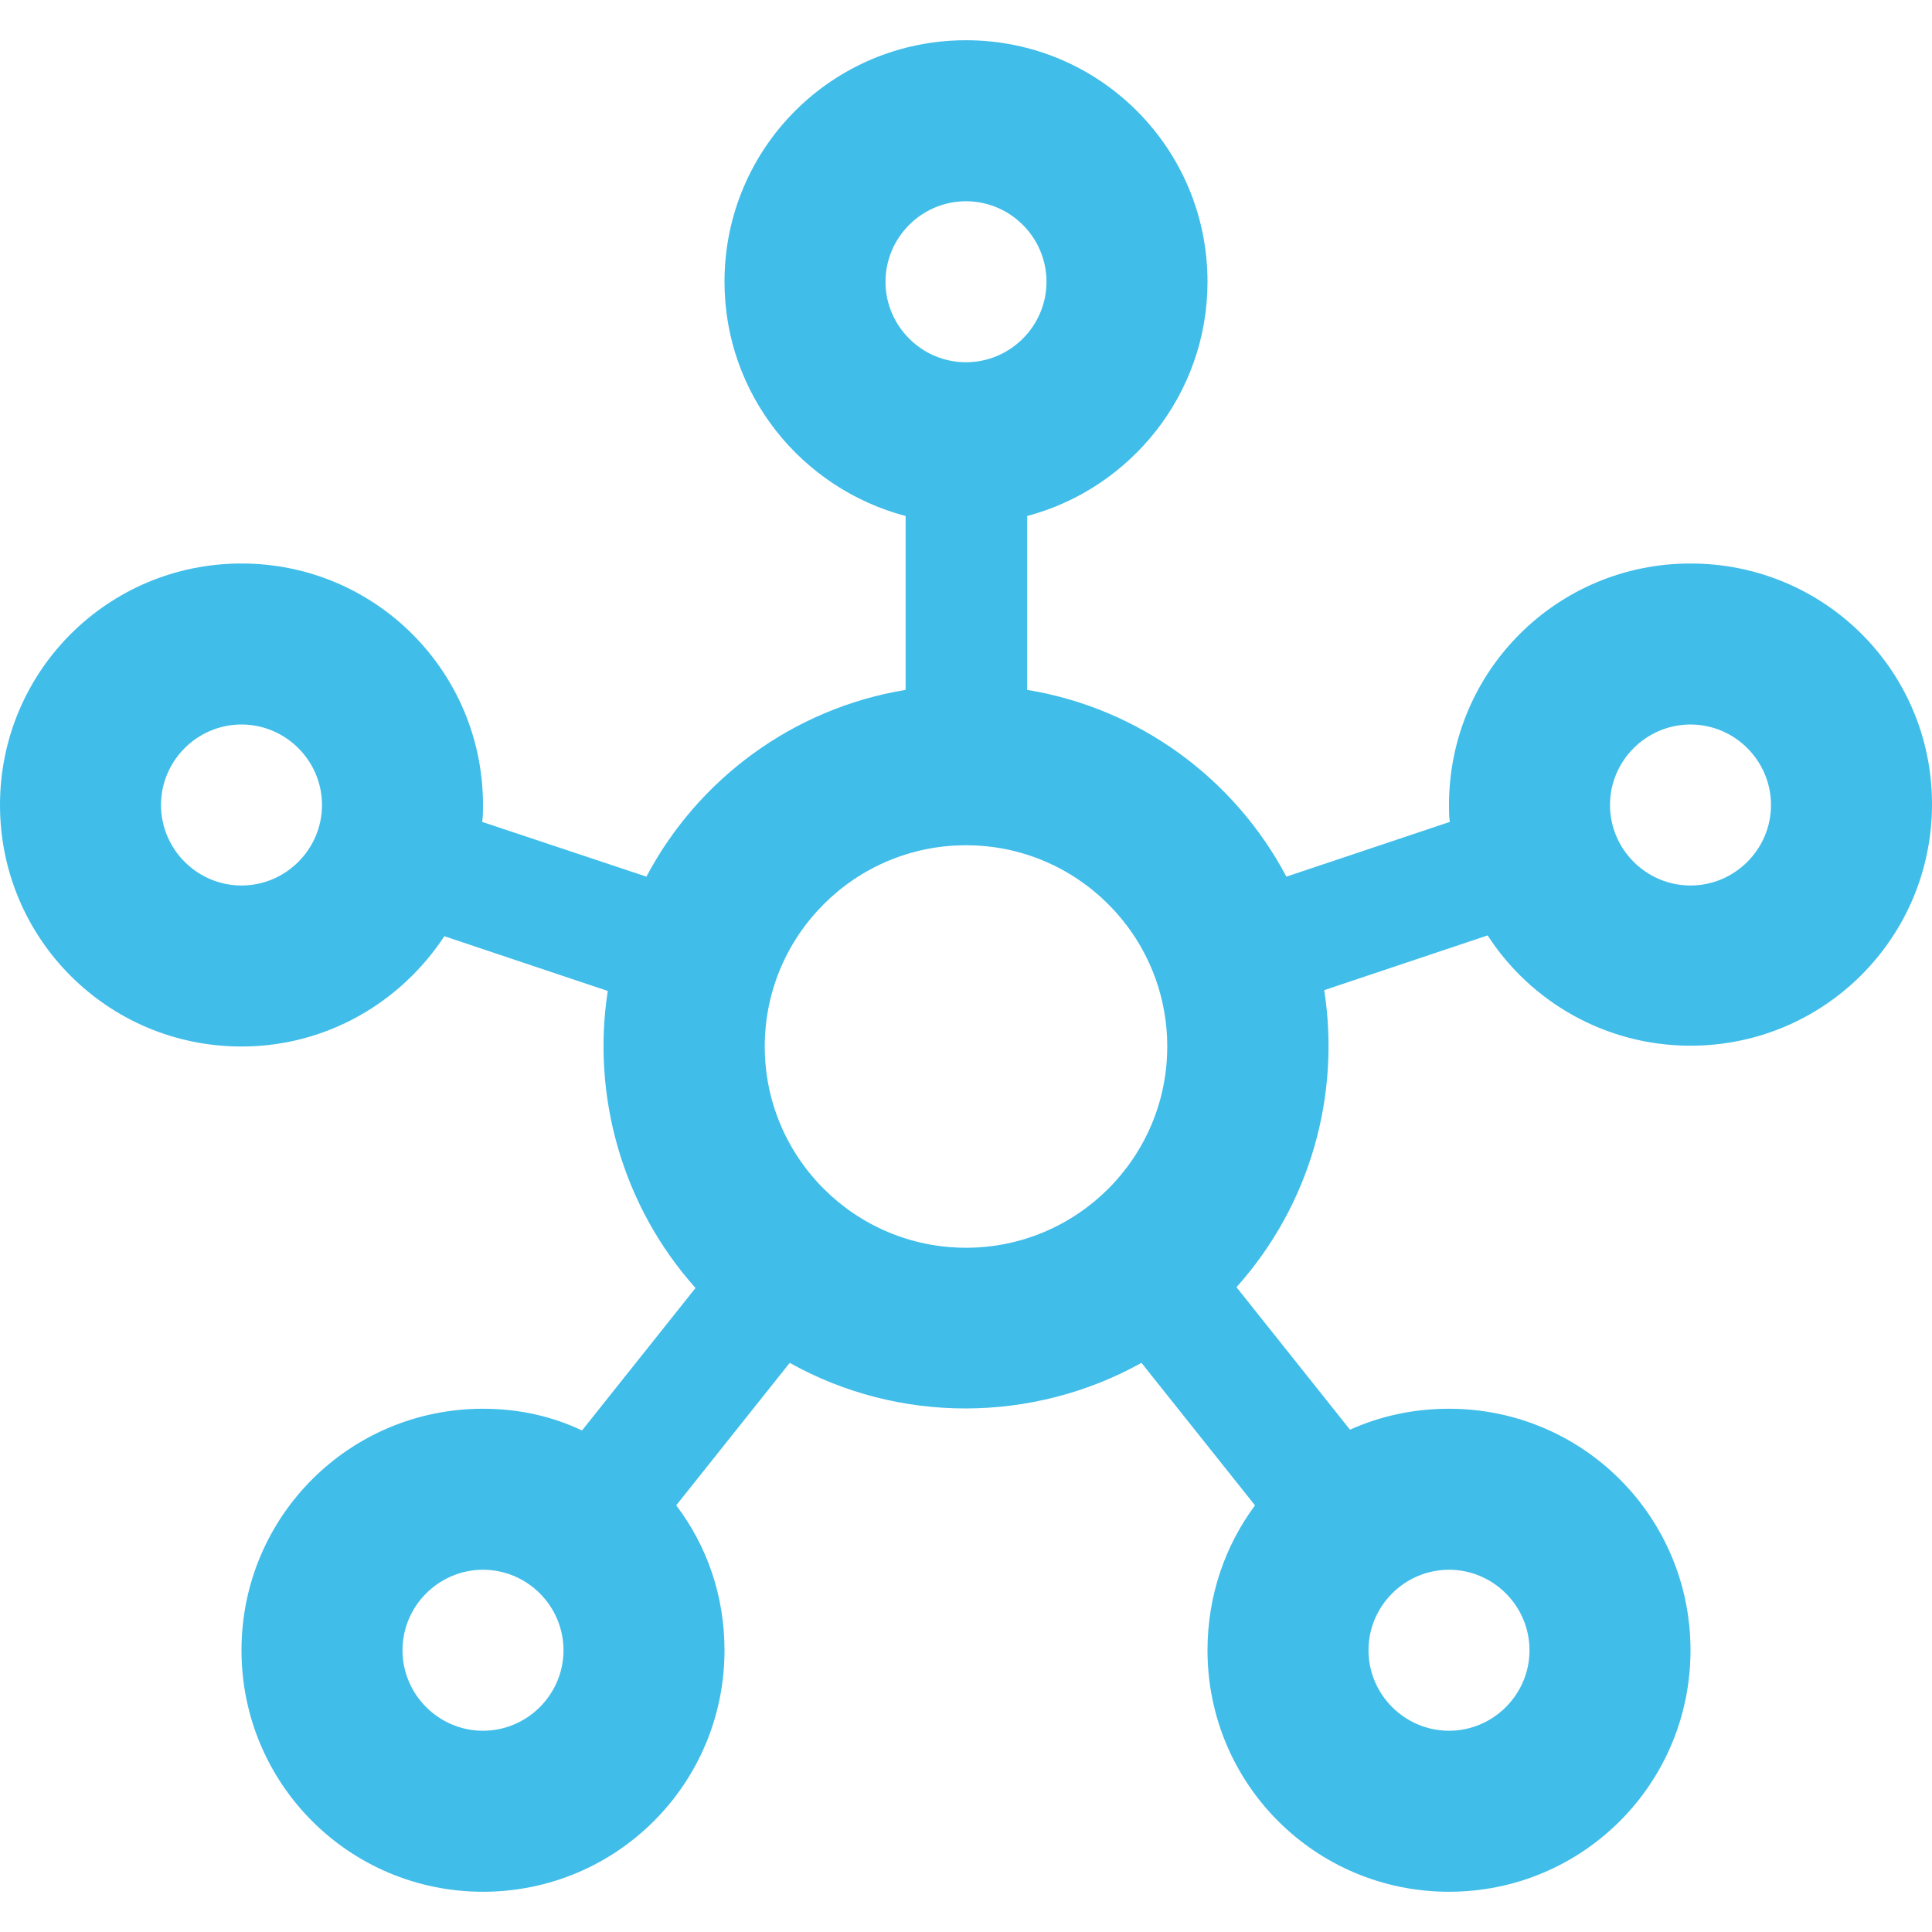 <svg xmlns="http://www.w3.org/2000/svg" width="36" height="36" viewBox="0 0 36 36" fill="none"><g clip-path="url(#clip0_9928_27454)"><path d="M31.5 10.5C29.01 10.5 27 12.51 27 15C27 15.105 27 15.21 27.015 15.315L23.97 16.335C23.01 14.52 21.24 13.2 19.14 12.855V9.615C21.06 9.105 22.5 7.35 22.5 5.25C22.5 2.76 20.49 0.75 18 0.75C15.51 0.75 13.5 2.76 13.5 5.25C13.5 7.35 14.94 9.105 16.875 9.615V12.855C14.775 13.2 13.005 14.52 12.045 16.335L8.985 15.315C9 15.21 9 15.105 9 15C9 12.51 6.99 10.5 4.5 10.5C2.01 10.5 0 12.51 0 15C0 17.49 2.01 19.5 4.5 19.5C6.09 19.5 7.47 18.675 8.28 17.445L11.325 18.465C11.025 20.4 11.58 22.455 12.96 24L10.845 26.655C10.275 26.385 9.66 26.25 9 26.25C6.51 26.25 4.5 28.26 4.5 30.75C4.5 33.24 6.51 35.25 9 35.25C11.49 35.25 13.5 33.24 13.5 30.75C13.5 29.73 13.17 28.8 12.6 28.05L14.715 25.395C16.755 26.535 19.245 26.52 21.27 25.395L23.385 28.05C22.83 28.8 22.5 29.73 22.5 30.75C22.5 33.24 24.51 35.25 27 35.25C29.49 35.25 31.5 33.24 31.5 30.75C31.5 28.26 29.49 26.25 27 26.25C26.34 26.25 25.725 26.385 25.155 26.64L23.04 23.985C24.435 22.425 24.975 20.385 24.675 18.45L27.72 17.43C28.515 18.66 29.91 19.485 31.5 19.485C33.99 19.485 36 17.475 36 14.985C36 12.495 33.99 10.5 31.5 10.5ZM4.5 16.5C3.675 16.5 3 15.825 3 15C3 14.175 3.675 13.5 4.5 13.5C5.325 13.5 6 14.175 6 15C6 15.825 5.325 16.5 4.5 16.5ZM9 32.25C8.175 32.25 7.5 31.575 7.5 30.75C7.5 29.925 8.175 29.25 9 29.25C9.825 29.25 10.5 29.925 10.5 30.75C10.5 31.575 9.825 32.25 9 32.25ZM16.5 5.25C16.5 4.425 17.175 3.75 18 3.75C18.825 3.75 19.5 4.425 19.5 5.25C19.5 6.075 18.825 6.75 18 6.75C17.175 6.75 16.5 6.075 16.5 5.25ZM18 23.25C15.93 23.25 14.25 21.57 14.25 19.5C14.25 17.43 15.93 15.75 18 15.75C20.07 15.75 21.75 17.43 21.75 19.5C21.75 21.57 20.07 23.25 18 23.25ZM27 29.25C27.825 29.25 28.5 29.925 28.5 30.75C28.5 31.575 27.825 32.25 27 32.25C26.175 32.25 25.5 31.575 25.5 30.75C25.5 29.925 26.175 29.25 27 29.25ZM31.5 16.5C30.675 16.5 30 15.825 30 15C30 14.175 30.675 13.5 31.5 13.5C32.325 13.5 33 14.175 33 15C33 15.825 32.325 16.5 31.5 16.5Z" fill="#40BDE9"></path></g><defs><clipPath id="clip0_9928_27454"><rect width="36" height="36" fill="white"></rect></clipPath></defs></svg>